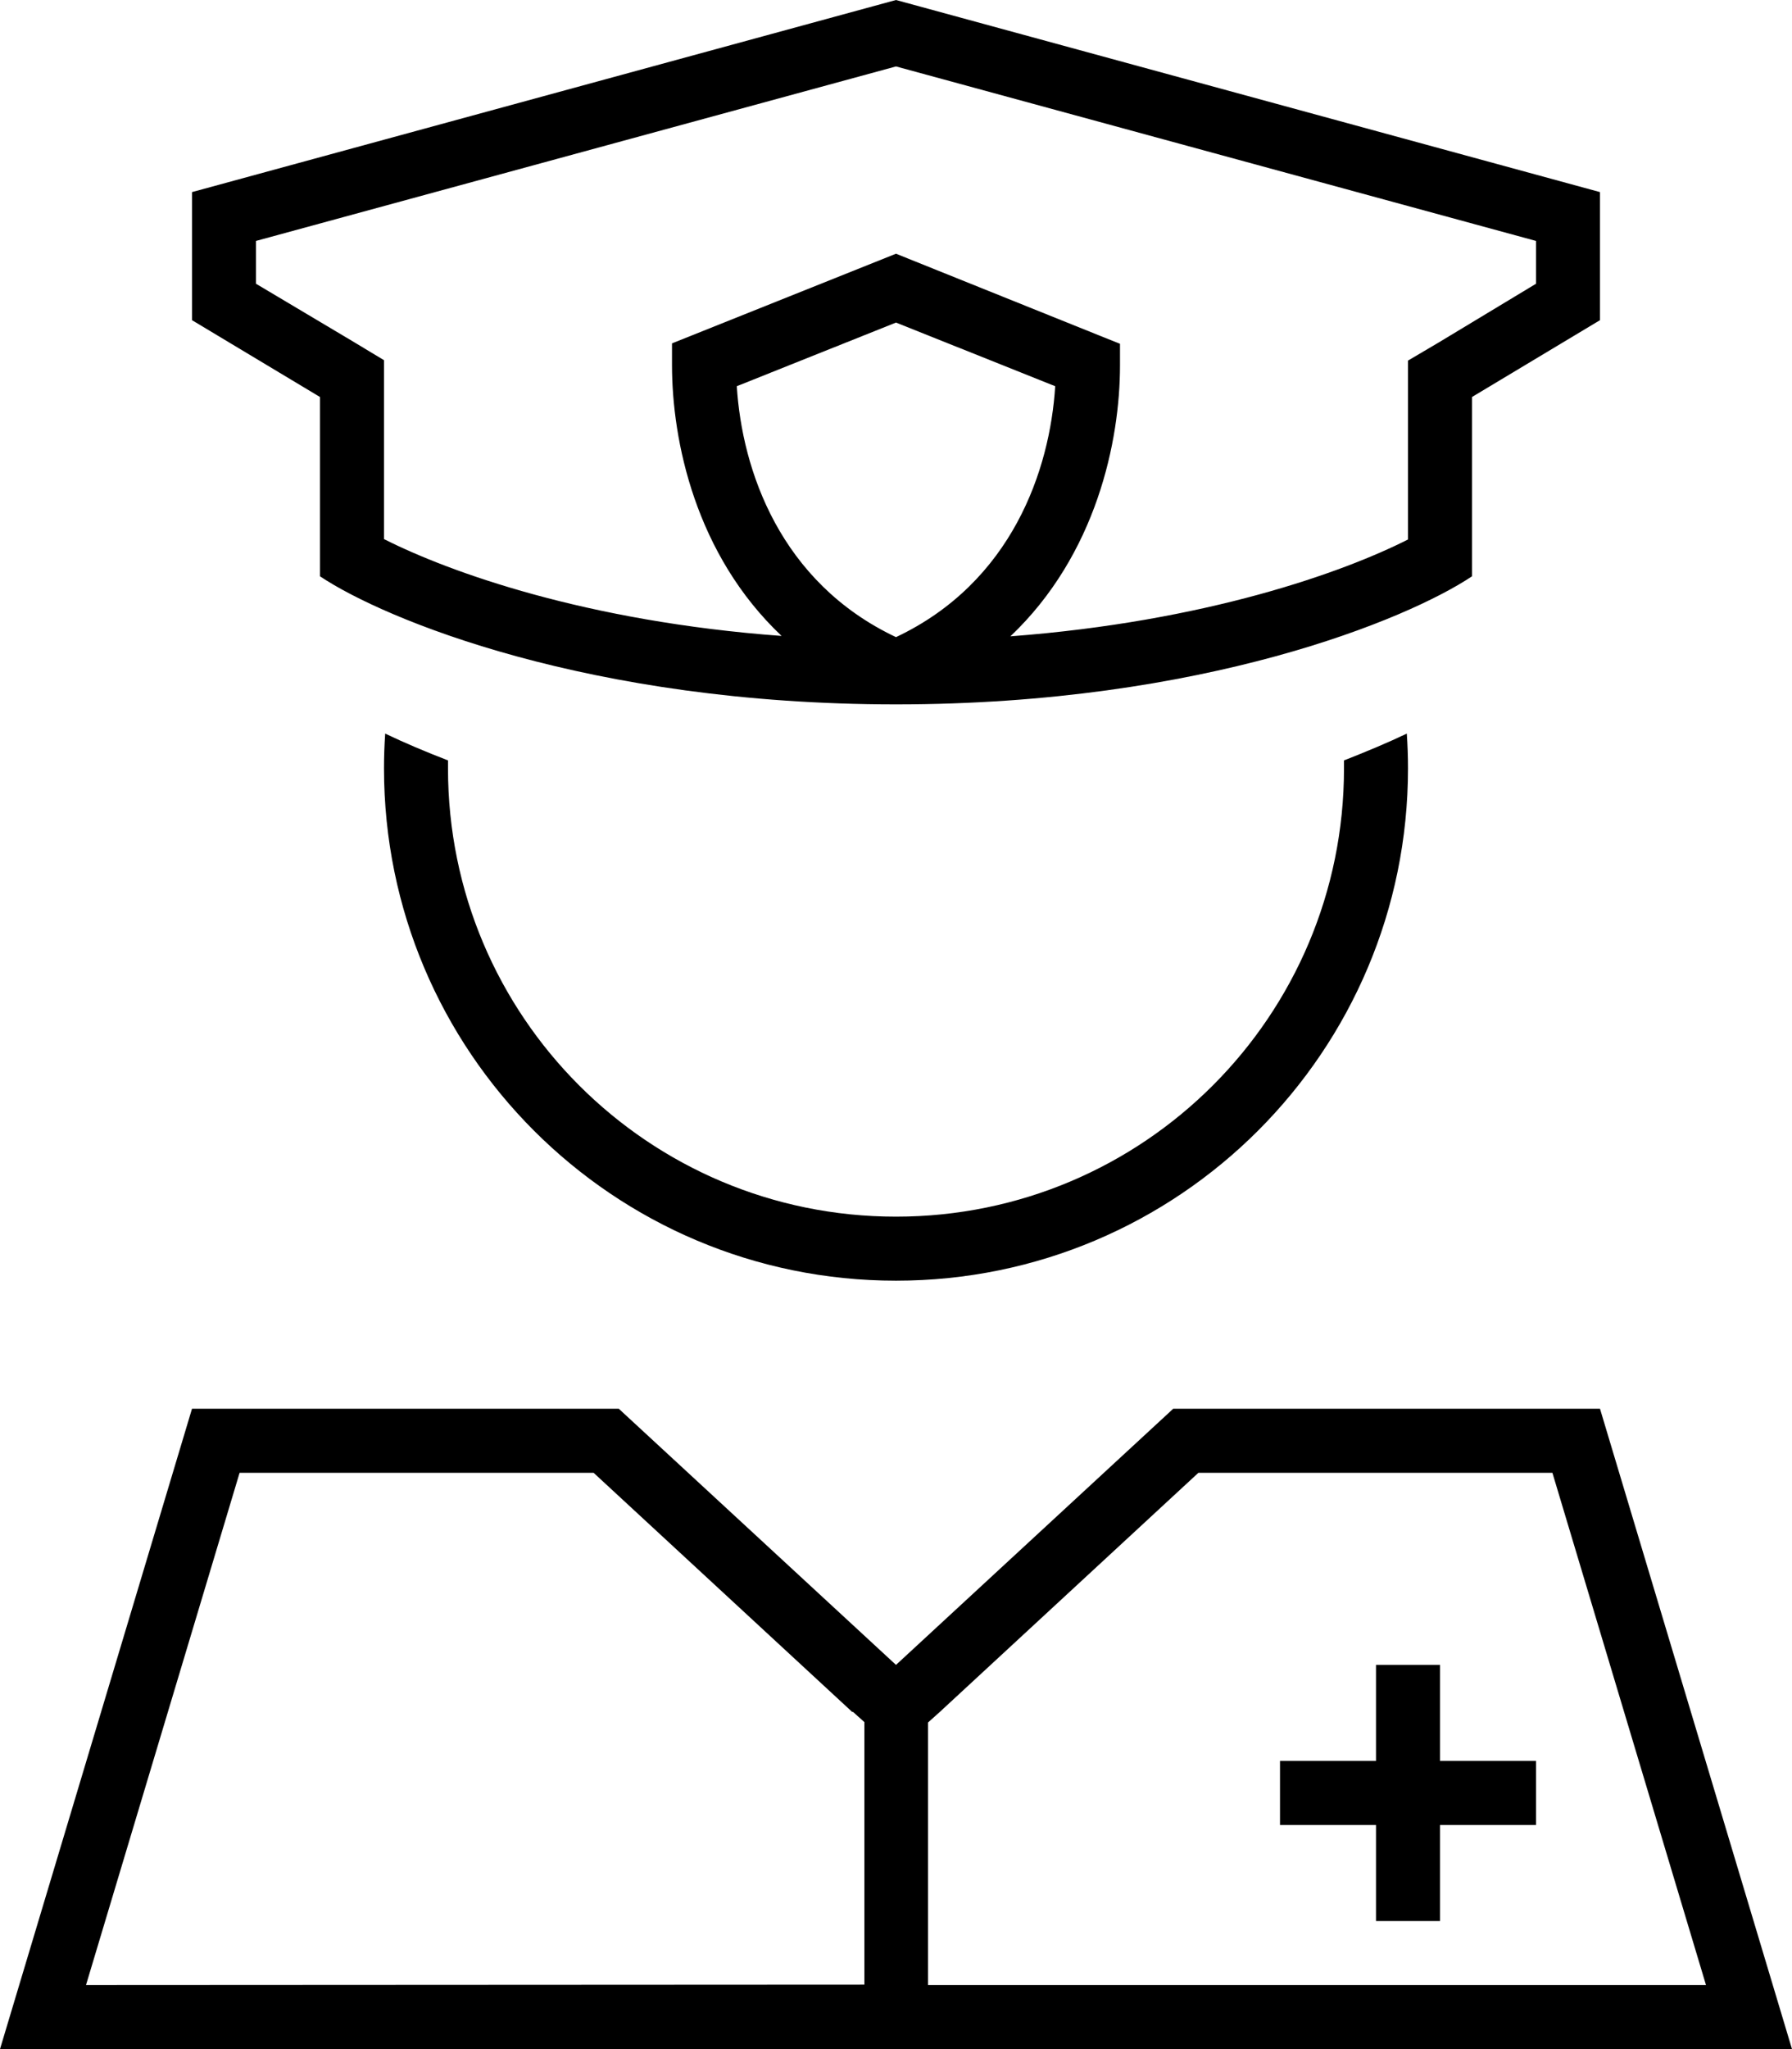 <svg xmlns="http://www.w3.org/2000/svg" viewBox="0 0 448 512"><!--! Font Awesome Pro 6.6.0 by @fontawesome - https://fontawesome.com License - https://fontawesome.com/license (Commercial License) Copyright 2024 Fonticons, Inc. --><path d="M400 80l0-32L224 0 48 48l0 32L80 99.2 80 144c16 10.7 67.2 32 144 32s128-21.3 144-32l0-44.8L400 80zM352 99.2l0 35.6c-16.2 8.2-50.5 20.5-99.4 24.2c21.5-20.4 27.4-48.8 27.4-67.7l0-5.4-5-2L227 64.6l-3-1.2-3 1.2L173 83.8l-5 2 0 5.4c0 19 5.9 47.4 27.4 67.7c-48.9-3.6-83.2-16-99.4-24.2l0-35.6 0-9.1-7.8-4.7L64 70.9l0-10.7L224 16.6 384 60.2l0 10.7L359.8 85.5 352 90.1l0 9.1zM96.3 183.3c-.2 2.9-.3 5.8-.3 8.7c0 70.7 57.3 128 128 128s128-57.3 128-128c0-2.9-.1-5.8-.3-8.7c-4.8 2.3-10.1 4.5-15.7 6.7c0 .7 0 1.3 0 2c0 61.9-50.1 112-112 112s-112-50.1-112-112c0-.7 0-1.3 0-2c-5.7-2.2-10.9-4.4-15.7-6.7zm87.9-86.8L224 80.6l39.8 15.9c-1.3 20.9-10.8 49-39.8 62.7c-29-13.7-38.5-41.8-39.8-62.7zm29 331.2l2.9 2.6 0 65.6L21.5 496 59.9 368l88.5 0 64.7 59.8zM232 496l0-65.6 2.9-2.6L299.6 368l88.5 0 38.4 128L232 496zm61.3-144L224 416l-69.3-64L48 352 4.8 496 0 512l16.7 0L224 512l207.3 0 16.7 0-4.8-16L400 352l-106.7 0zM360 424l0-8-16 0 0 8 0 16-16 0-8 0 0 16 8 0 16 0 0 16 0 8 16 0 0-8 0-16 16 0 8 0 0-16-8 0-16 0 0-16z"/></svg>